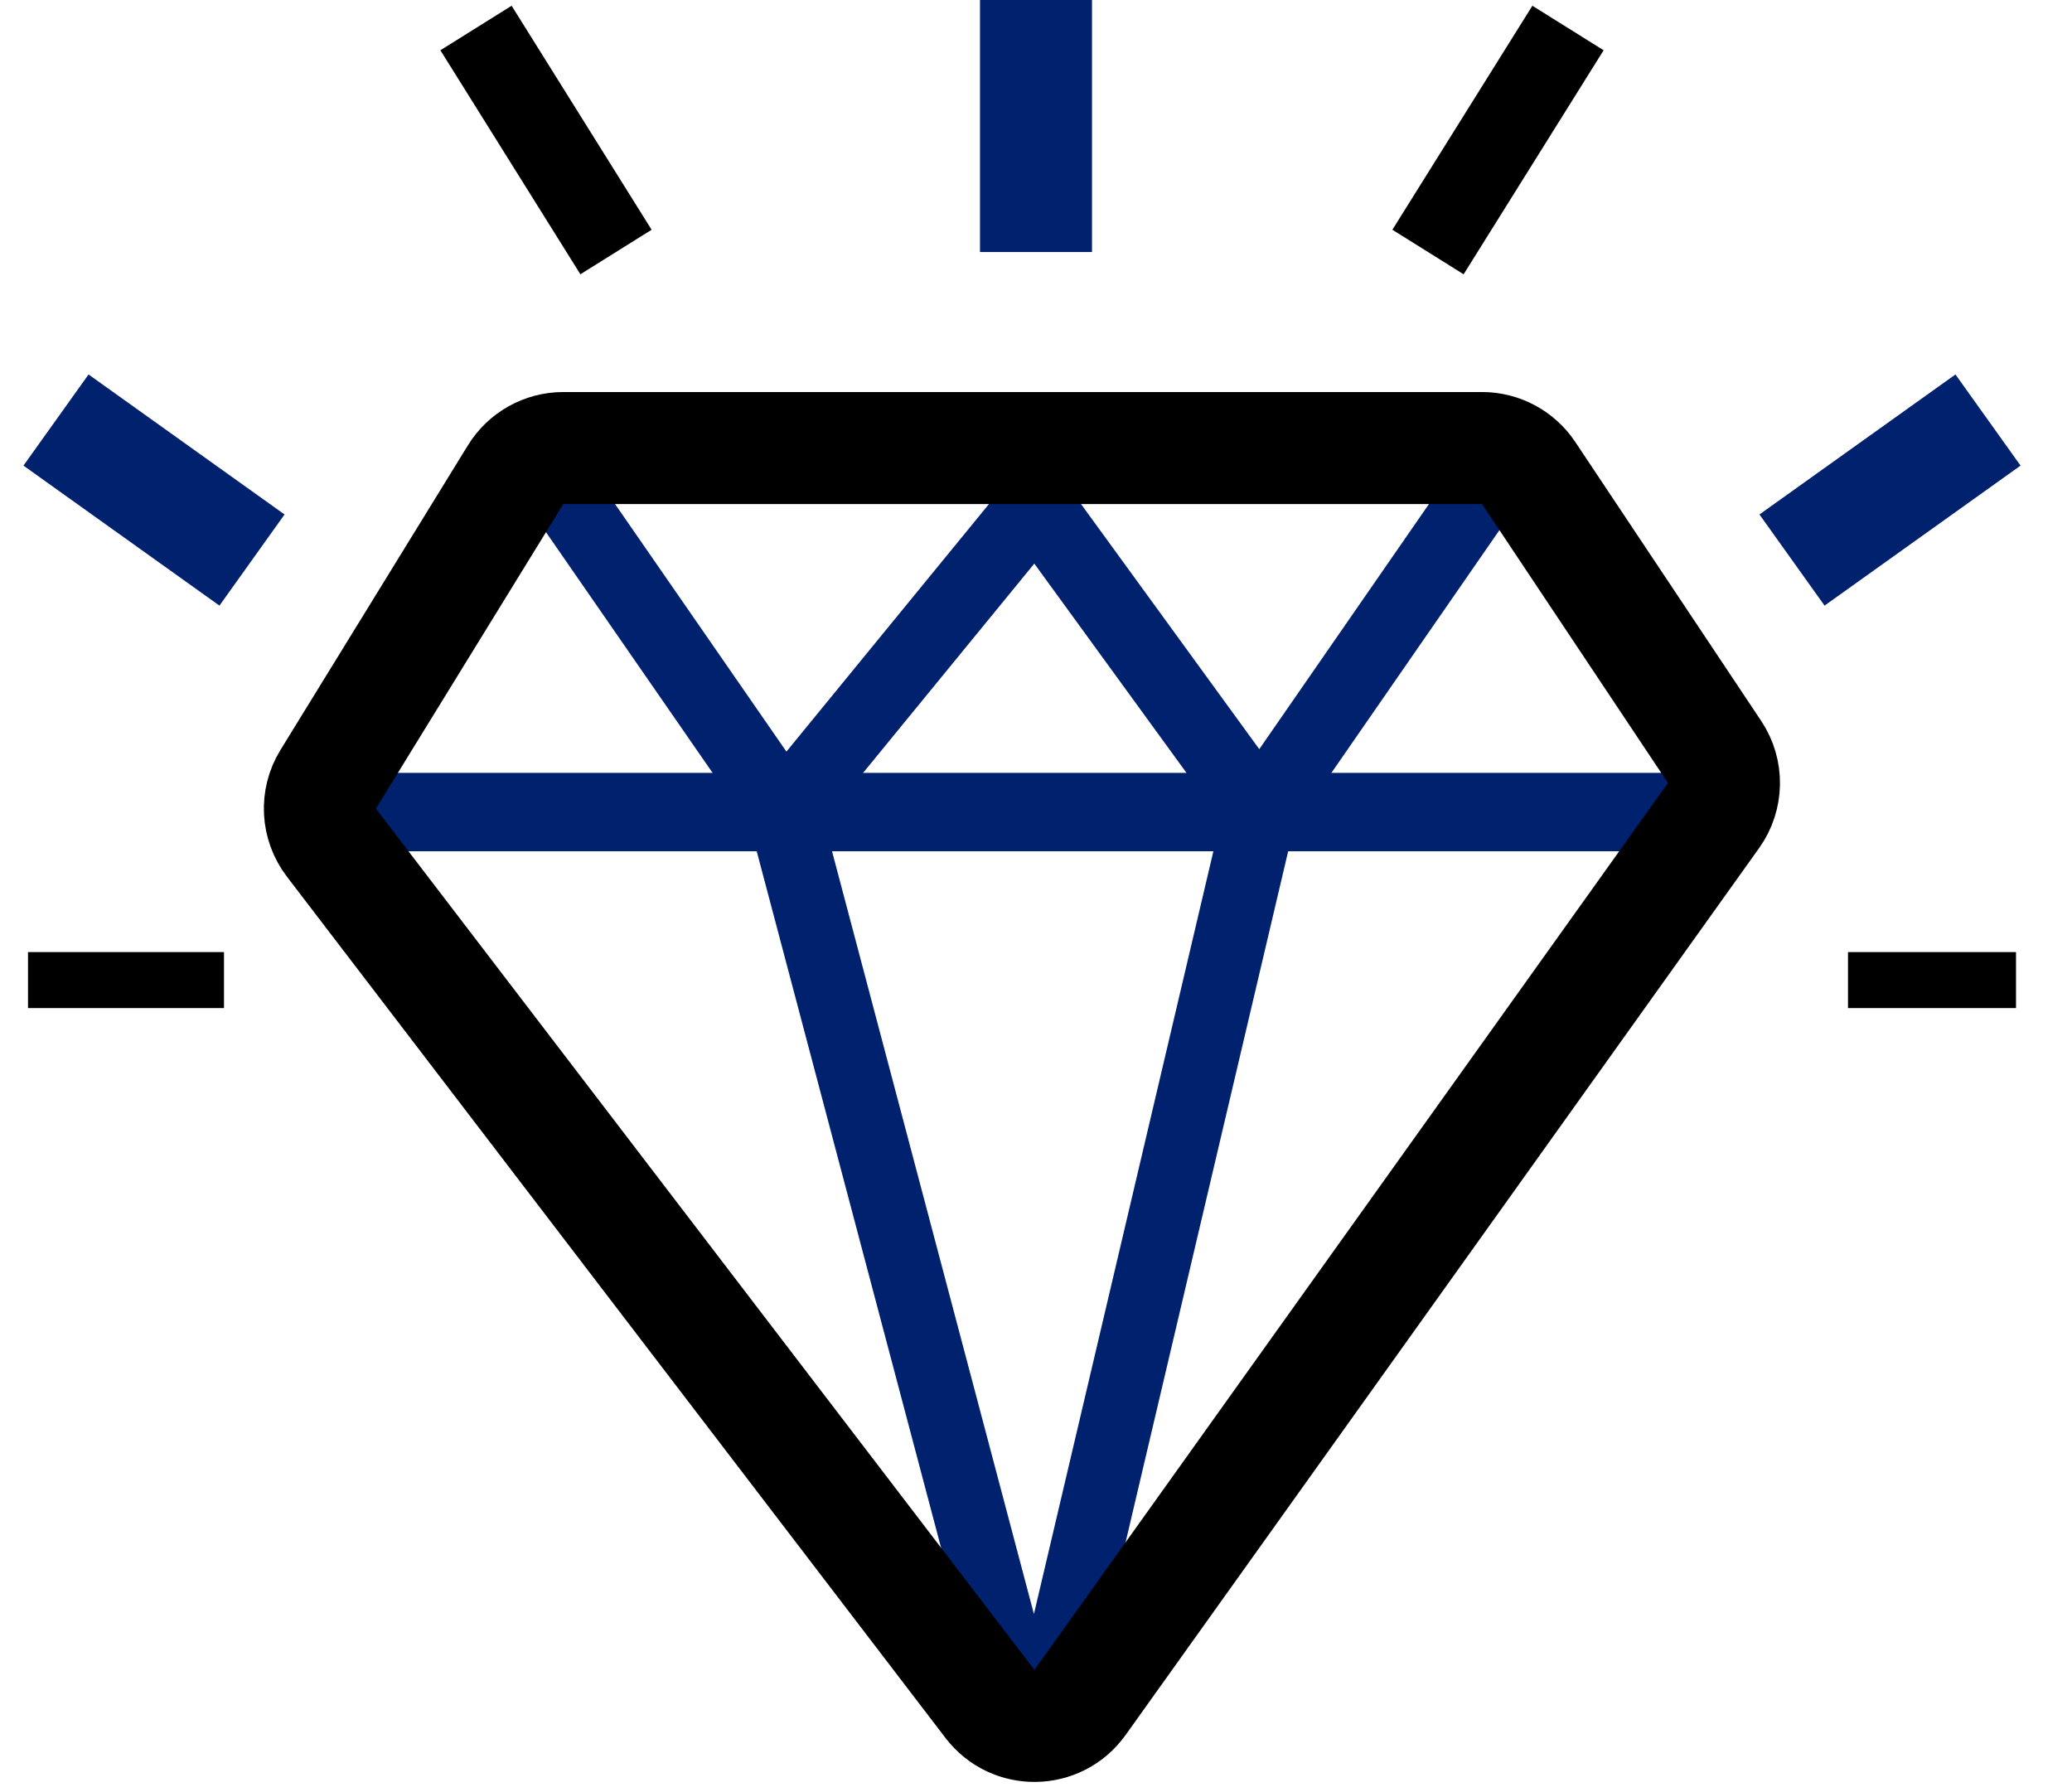 <svg width="37" height="32" viewBox="0 0 37 32" fill="none" xmlns="http://www.w3.org/2000/svg">
<path d="M9.5 8L14 14.5L18.5 9L22.5 14.5L27 8" stroke="#00216E" stroke-width="1.3"/>
<path d="M5.5 14.5H31" stroke="#00216E" stroke-width="1.4"/>
<path d="M18.5 31.5L14 14.5H22.5L18.5 31.5Z" stroke="#00216E" stroke-width="1.3"/>
<path d="M8.5 0.5L11 4.5" stroke="black" stroke-width="1.5"/>
<path d="M18.5 0V4.5" stroke="#00216E" stroke-width="2"/>
<path d="M28 0.5L25.5 4.5" stroke="black" stroke-width="1.5"/>
<path d="M35.5 7.5L32 10" stroke="#00216E" stroke-width="2"/>
<path d="M1 7.5L4.5 10" stroke="#00216E" stroke-width="2"/>
<path d="M0.5 17.5H4" stroke="black"/>
<path d="M33 17.5H36" stroke="black"/>
<path d="M9.207 8.476L5.86 13.915C5.643 14.267 5.666 14.717 5.918 15.046L17.678 30.425C18.087 30.96 18.895 30.946 19.286 30.399L30.599 14.562C30.84 14.224 30.848 13.771 30.617 13.426L27.297 8.445C27.111 8.167 26.799 8 26.465 8H10.059C9.712 8 9.389 8.18 9.207 8.476Z" stroke="black" stroke-width="2"/>
</svg>
